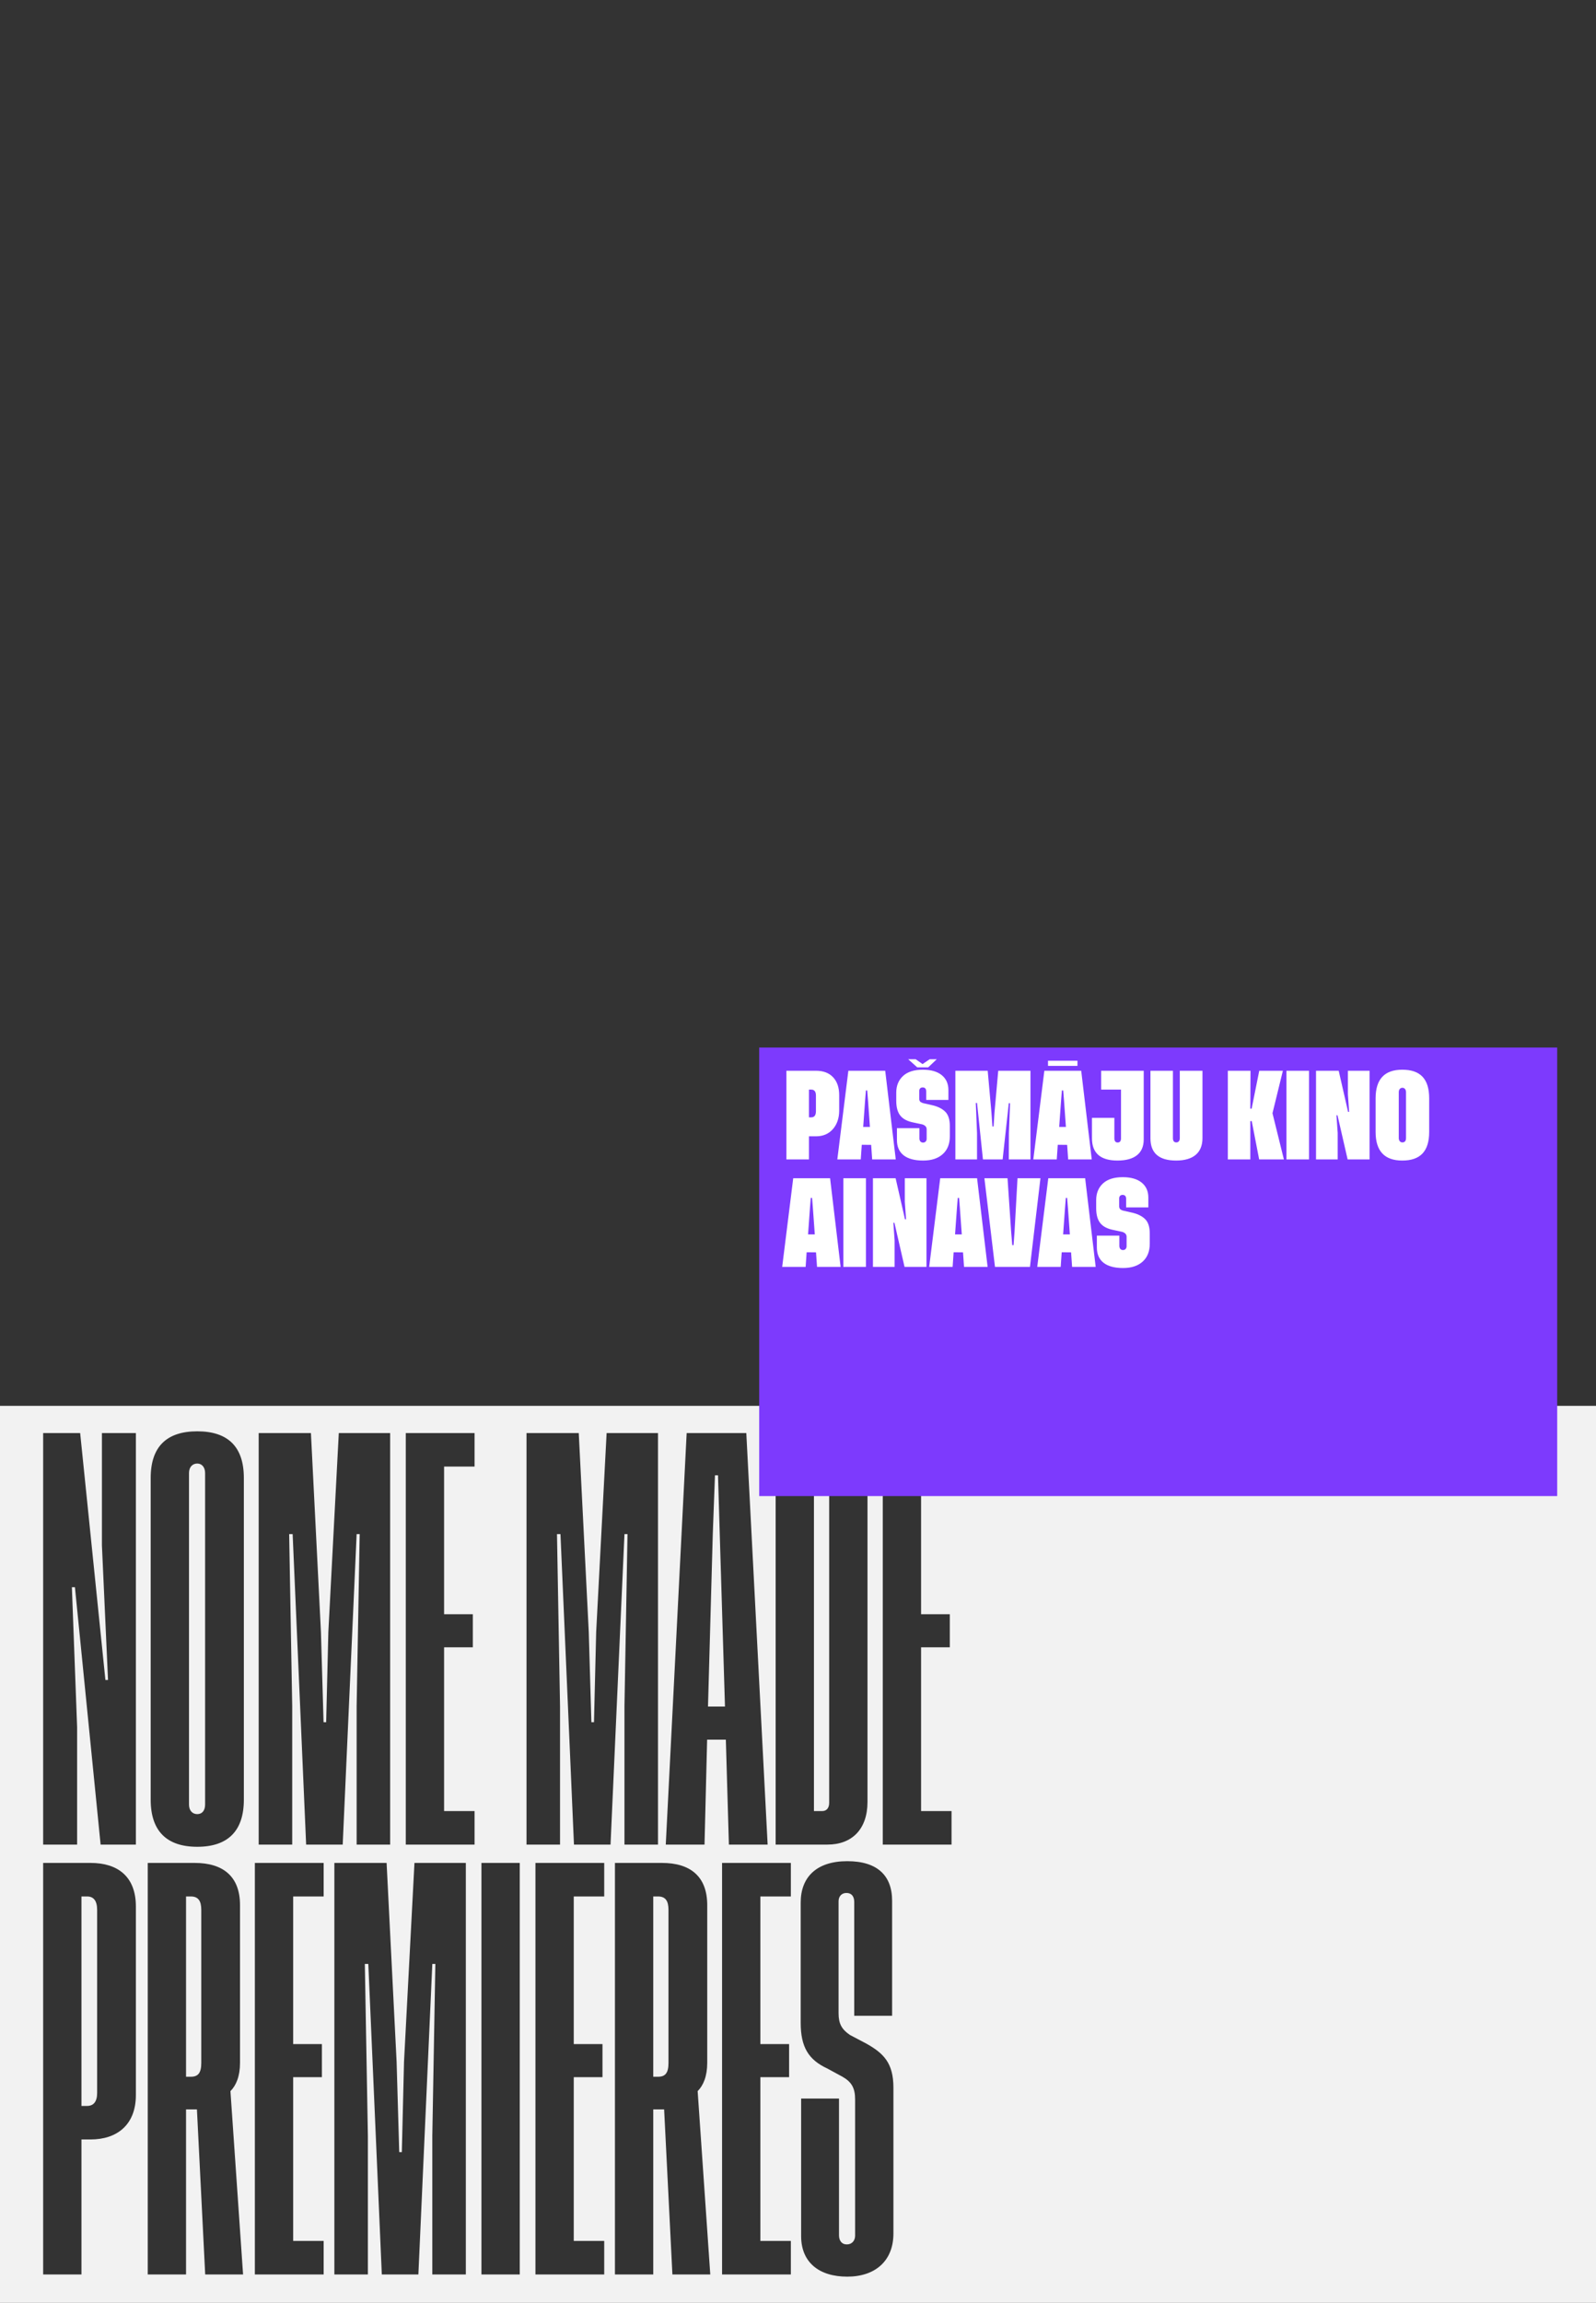 <?xml version="1.0" encoding="UTF-8"?> <svg xmlns="http://www.w3.org/2000/svg" width="936" height="1350" viewBox="0 0 936 1350" fill="none"><rect x="0" y="0" width="936" height="1350" fill="#333333" stroke="none"/><g clip-path="url(#clip0_3837_1743)"><path d="M936 1350.01H0V824.163H936V1350.01ZM496.899 1091.08C478.773 1091.08 469.582 1100.52 469.582 1115.33V1185.79C469.582 1200.09 474.177 1207.5 485.155 1212.6L494.091 1217.45C499.452 1220.52 501.495 1224.09 501.495 1230.73V1310.64C501.495 1313.45 499.707 1315.74 496.644 1315.74C493.58 1315.74 492.049 1313.45 492.049 1310.38V1230.22H469.837V1310.89C469.837 1326.21 480.305 1334.64 496.899 1334.64C513.239 1334.64 523.961 1325.44 523.961 1309.36V1223.83C523.961 1209.28 518.089 1203.67 508.133 1198.05L498.431 1192.94C493.58 1189.62 491.793 1186.3 491.793 1180.18V1114.57C491.793 1111.76 493.58 1109.71 496.389 1109.71C499.452 1109.71 500.984 1111.76 500.984 1115.08V1181.71H523.195V1114.31C523.195 1099.5 514.515 1091.08 496.899 1091.08ZM25.31 1092.1V1333.36H47.775V1254.22H53.137C68.455 1254.22 79.688 1245.79 79.689 1228.17V1117.63C79.688 1100.01 68.965 1092.1 53.137 1092.1H25.31ZM86.642 1092.1V1333.36H109.108V1236.6H115.49L120.342 1333.36H142.553L135.148 1225.88C138.467 1222.56 140.766 1217.2 140.766 1209.28V1116.86C140.766 1099.76 130.553 1092.1 114.214 1092.1H86.642ZM149.47 1092.1V1333.36H189.808V1313.7H171.937V1217.71H188.786V1198.3H171.937V1111.76H189.808V1092.1H149.47ZM196.092 1092.1V1333.36H215.75V1252.17L213.963 1151.33H216.006L223.92 1333.36H245.365L253.535 1151.33H255.322L253.535 1252.17V1333.36H273.193V1092.1H243.067L236.94 1208.77L235.664 1261.62H234.132L232.601 1208.77L226.729 1092.1H196.092ZM282.356 1092.1V1333.36H304.822V1092.1H282.356ZM314.02 1092.1V1333.36H354.357V1313.7H336.486V1217.71H353.336V1198.3H336.486V1111.76H354.357V1092.1H314.02ZM360.642 1092.1V1333.36H383.108V1236.6H389.491L394.342 1333.36H416.553L409.149 1225.88C412.468 1222.56 414.766 1217.2 414.766 1209.28V1116.86C414.766 1099.76 404.554 1092.1 388.215 1092.1H360.642ZM423.47 1092.1V1333.36H463.808V1313.7H445.937V1217.71H462.786V1198.3H445.937V1111.76H463.808V1092.1H423.47ZM51.095 1111.76C54.924 1111.76 56.967 1114.31 56.967 1119.67V1226.9C56.967 1232 54.924 1234.56 51.095 1234.56H47.775V1111.76H51.095ZM111.916 1111.76C116.256 1111.76 118.044 1114.31 118.044 1119.67V1209.28C118.044 1215.15 116.256 1217.45 111.916 1217.45H109.108V1111.76H111.916ZM385.917 1111.76C390.257 1111.76 392.044 1114.31 392.044 1119.67V1209.28C392.044 1215.15 390.257 1217.45 385.917 1217.45H383.108V1111.76H385.917ZM115.692 839.078C97.821 839.078 88.375 848.013 88.375 866.395V1055.06C88.375 1073.44 97.821 1082.64 115.692 1082.64C133.563 1082.64 143.01 1073.44 143.01 1055.06V866.395C143.01 848.013 133.563 839.078 115.692 839.078ZM25.31 840.099V1081.36H45.223V1012.43L42.159 930.476H43.946L59.009 1081.36H79.689V840.099H59.775V905.967L63.35 984.854H61.817L47.01 840.099H25.31ZM151.714 840.099V1081.36H171.372V1000.17L169.585 899.329H171.627L179.541 1081.36H200.986L209.156 899.329H210.943L209.156 1000.17V1081.36H228.814V840.099H198.689L192.562 956.771L191.285 1009.62H189.754L188.222 956.771L182.35 840.099H151.714ZM237.978 840.099V1081.36H278.315V1061.7H260.444V965.707H277.294V946.305H260.444V859.757H278.315V840.099H237.978ZM308.784 840.099V1081.36H328.442V1000.17L326.655 899.329H328.697L336.611 1081.36H358.057L366.227 899.329H368.014L366.227 1000.17V1081.36H385.885V840.099H355.76L349.632 956.771L348.355 1009.62H346.824L345.292 956.771L339.42 840.099H308.784ZM402.707 840.099L390.452 1081.36H413.174L414.706 1019.83H425.684L427.471 1081.36H450.193L437.684 840.099H402.707ZM454.884 840.099V1081.36H485.265C499.562 1081.36 508.753 1072.42 508.753 1056.34V865.374C508.753 849.035 499.817 840.099 485.265 840.099H454.884ZM517.712 840.099V1081.36H558.05V1061.7H540.179V965.707H557.028V946.305H540.179V859.757H558.05V840.099H517.712ZM115.692 857.97C118.501 857.97 120.287 860.268 120.287 863.587V1057.87C120.287 1061.45 118.501 1063.49 115.692 1063.49C112.884 1063.49 110.842 1061.45 110.842 1057.87V863.587C110.842 860.013 112.884 857.97 115.692 857.97ZM482.201 859.757C484.754 859.757 486.286 861.544 486.286 864.607V1056.85C486.286 1059.91 484.754 1061.7 482.201 1061.7H477.351V859.757H482.201ZM421.089 864.863L422.109 899.329L425.174 1000.43H415.217L418.025 899.329L419.302 864.863H421.089Z" fill="#F2F2F2"></path><rect x="445.246" y="614.094" width="468" height="262.948" fill="#7D3AFD"></rect><path d="M478.572 666.143H474.436V679.678H461.196V627.712H478.572C482.869 627.712 486.199 628.975 488.589 631.526C490.979 634.077 492.161 637.568 492.161 642.053V650.969C492.161 655.454 490.925 659.08 488.481 661.899C486.011 664.719 482.708 666.143 478.572 666.143ZM474.436 655.024H475.752C477.578 655.024 478.491 653.843 478.518 651.453V642.268C478.518 639.932 477.605 638.75 475.752 638.75H474.436V655.024ZM525.327 679.678H511.497L510.906 671.165L505.4 671.111L504.81 679.678H491.06L497.532 627.712H519.15L525.327 679.678ZM507.334 645.356L506.233 660.637H510.181L509.08 645.356L508.596 639.26H507.817L507.334 645.356ZM545.254 620.945H549.39L544.341 625.725H537.949L532.605 620.945H537.009L541.038 623.792L545.254 620.945ZM556.211 639.045V644.819H543.186V639.797C543.186 638.267 542.488 637.488 541.091 637.488C539.829 637.488 539.104 638.32 539.104 639.583V644.041C539.104 645.518 539.695 646.108 541.091 646.619L547.295 648.042C550.437 648.848 552.854 650.137 554.546 651.909C556.211 653.708 557.043 656.421 557.043 660.1V666.089C557.043 670.574 555.674 674.065 552.908 676.562C550.142 679.087 546.301 680.349 541.36 680.349C531.235 680.349 526.025 676.052 526.025 668.345V661.362H539.211V667.405C539.211 668.801 539.963 669.822 541.36 669.822C542.622 669.822 543.455 668.882 543.455 667.62V662.034C543.455 660.664 542.622 659.724 540.93 659.16L536.016 658.113C532.39 657.441 529.731 656.125 528.093 654.111C526.455 652.124 525.623 649.197 525.623 645.356V640.522C525.623 636.467 526.965 633.191 529.624 630.747C532.283 628.303 536.123 627.095 541.199 627.095C545.952 627.095 549.658 628.142 552.29 630.264C554.895 632.385 556.211 635.312 556.211 639.045ZM582.019 660.369H582.717L583.228 652.285L585.43 627.712H604.336V679.678H591.633L591.687 664.343L592.358 646.726H591.633L588.008 679.678H576.46L572.996 646.619H572.271L572.996 664.29V679.678H560.293V627.712H579.253L581.455 652.285L582.019 660.369ZM614.622 621.831H631.89V624.839H614.622V621.831ZM640.269 679.678H626.438L625.847 671.165L620.342 671.111L619.751 679.678H606.001L612.473 627.712H634.092L640.269 679.678ZM622.275 645.356L621.174 660.637H625.122L624.021 645.356L623.538 639.26H622.759L622.275 645.356ZM645.774 627.712H670.75V668.022C670.75 676.213 665.244 680.349 655.361 680.349C645.398 680.349 640.403 675.999 640.403 667.297V655.32H653.535V667.244C653.535 668.936 654.18 669.768 655.469 669.768C656.785 669.768 657.456 668.936 657.429 667.244V638.75H645.774V627.712ZM691.912 627.712H705.205V667.244C705.205 675.918 699.646 680.349 689.763 680.349C679.719 680.349 674.697 675.999 674.697 667.297V627.712H687.883V667.244C687.883 668.882 688.555 669.714 689.871 669.714C691.133 669.714 691.912 668.774 691.912 667.244V627.712ZM746.267 652.607L752.954 679.678H738.452L734.102 657.227H733.269V679.678H720.083V627.712H733.376L733.269 649.922H734.048L738.506 627.712H752.363L746.267 652.607ZM754.458 679.678V627.712H767.698V679.678H754.458ZM790.605 651.802H791.223L790.498 641.516V627.712H803.201V679.678H790.337L784.402 653.816H783.784L784.509 664.155V679.678H771.807V627.712H785.1L790.605 651.802ZM822.375 627.095C832.93 627.095 838.167 632.412 838.167 643.879V663.564C838.167 674.978 832.93 680.349 822.375 680.349C811.956 680.349 806.746 674.763 806.746 663.564V643.879C806.746 632.681 811.956 627.095 822.375 627.095ZM824.578 667.136V640.308C824.578 638.696 823.745 637.703 822.483 637.703C821.167 637.703 820.334 638.696 820.334 640.308V667.136C820.334 668.667 821.167 669.714 822.429 669.714C823.853 669.714 824.578 668.855 824.578 667.136ZM492.993 742.678H479.163L478.572 734.165L473.066 734.111L472.476 742.678H458.726L465.198 690.712H486.816L492.993 742.678ZM475 708.356L473.899 723.637H477.847L476.746 708.356L476.262 702.26H475.483L475 708.356ZM494.604 742.678V690.712H507.844V742.678H494.604ZM530.752 714.802H531.37L530.645 704.516V690.712H543.347V742.678H530.483L524.548 716.816H523.931L524.656 727.155V742.678H511.953V690.712H525.247L530.752 714.802ZM579.199 742.678H565.369L564.778 734.165L559.272 734.111L558.682 742.678H544.932L551.404 690.712H573.022L579.199 742.678ZM561.206 708.356L560.105 723.637H564.053L562.952 708.356L562.468 702.26H561.689L561.206 708.356ZM595.017 721.677L596.736 690.712H610.19L604.041 742.678H583.523L577.319 690.712H590.881L592.976 721.677L593.647 729.921H594.426L595.017 721.677ZM642.578 742.678H628.748L628.157 734.165L622.651 734.111L622.061 742.678H608.311L614.783 690.712H636.401L642.578 742.678ZM624.585 708.356L623.484 723.637H627.432L626.331 708.356L625.847 702.26H625.068L624.585 708.356ZM673.462 702.045V707.819H660.437V702.797C660.437 701.267 659.739 700.488 658.342 700.488C657.08 700.488 656.355 701.32 656.355 702.583V707.041C656.355 708.518 656.946 709.108 658.342 709.619L664.546 711.042C667.688 711.848 670.105 713.137 671.797 714.909C673.462 716.708 674.294 719.421 674.294 723.1V729.089C674.294 733.574 672.925 737.065 670.159 739.562C667.393 742.087 663.552 743.349 658.611 743.349C648.486 743.349 643.276 739.052 643.276 731.345V724.362H656.462V730.405C656.462 731.801 657.214 732.822 658.611 732.822C659.873 732.822 660.706 731.882 660.706 730.62V725.034C660.706 723.664 659.873 722.724 658.181 722.16L653.267 721.113C649.641 720.441 646.982 719.125 645.344 717.111C643.706 715.124 642.874 712.197 642.874 708.356V703.522C642.874 699.467 644.216 696.191 646.875 693.747C649.534 691.303 653.374 690.095 658.45 690.095C663.203 690.095 666.909 691.142 669.541 693.264C672.146 695.385 673.462 698.312 673.462 702.045Z" fill="white"></path></g><defs><clipPath id="clip0_3837_1743"><rect width="936" height="1350" fill="white"></rect></clipPath></defs></svg> 